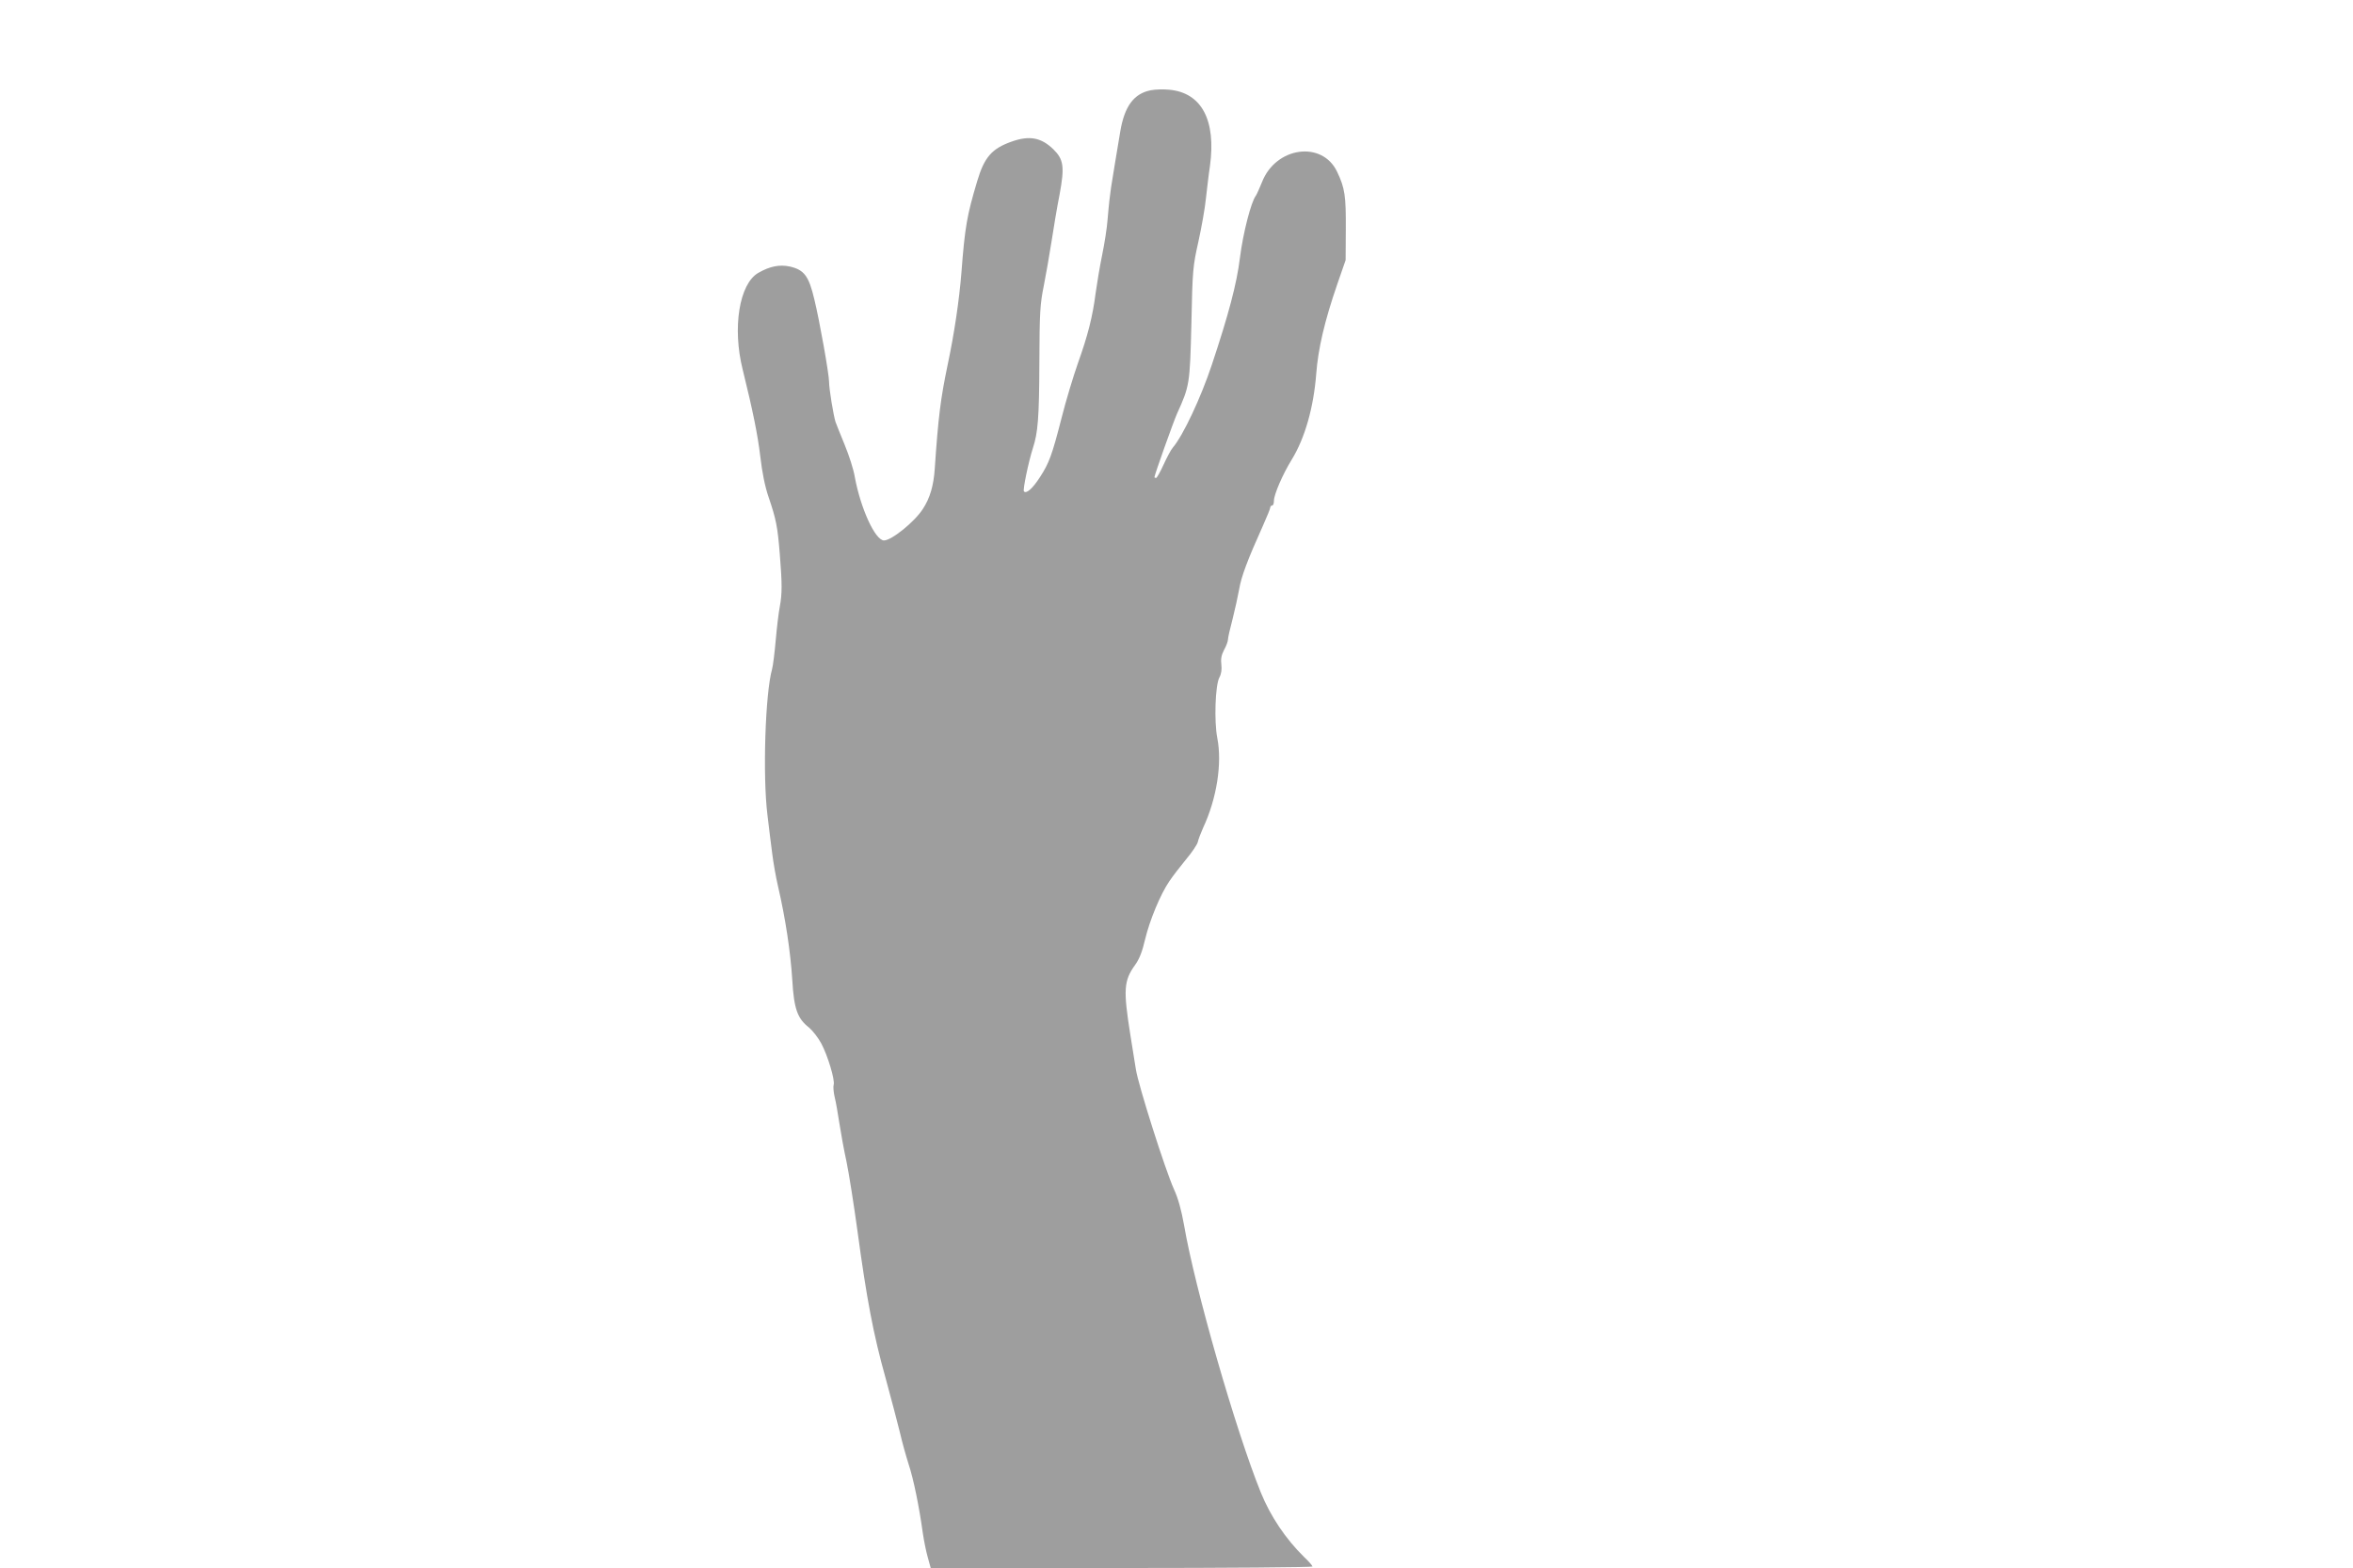 <?xml version="1.0" standalone="no"?>
<!DOCTYPE svg PUBLIC "-//W3C//DTD SVG 20010904//EN"
 "http://www.w3.org/TR/2001/REC-SVG-20010904/DTD/svg10.dtd">
<svg version="1.0" xmlns="http://www.w3.org/2000/svg"
 width="1280pt" height="853pt" viewBox="0 0 1280 853"
 preserveAspectRatio="xMidYMid meet">
<g transform="translate(0,853) scale(0.1,-0.1)"
fill="#9e9e9e" stroke="none">
<path d="M6260 8039 c-92 -18 -143 -87 -166 -225 -8 -49 -21 -127 -29 -174 -8
-47 -17 -105 -21 -130 -3 -25 -7 -56 -9 -70 -2 -14 -6 -61 -10 -105 -3 -44
-17 -132 -30 -195 -13 -63 -28 -155 -35 -205 -16 -126 -42 -229 -96 -380 -25
-71 -66 -206 -89 -298 -53 -206 -68 -246 -118 -323 -40 -62 -74 -92 -87 -77
-7 8 25 161 49 236 27 82 34 164 35 462 1 278 4 321 24 420 12 61 31 169 42
240 11 72 30 187 44 257 28 151 22 191 -34 246 -66 64 -130 76 -226 42 -108
-38 -149 -84 -188 -215 -56 -187 -67 -249 -86 -498 -12 -150 -39 -333 -75
-502 -38 -182 -51 -283 -70 -564 -6 -92 -26 -161 -65 -220 -44 -69 -170 -171
-211 -171 -48 0 -127 173 -159 345 -6 39 -31 117 -55 175 -24 58 -46 114 -50
125 -11 35 -35 179 -35 218 0 41 -51 329 -80 448 -30 127 -55 161 -133 179
-56 12 -109 2 -173 -35 -102 -60 -141 -297 -84 -525 56 -227 82 -356 96 -474
10 -86 25 -162 45 -220 41 -121 49 -160 61 -311 13 -161 13 -215 0 -285 -6
-30 -16 -112 -22 -181 -6 -69 -15 -141 -20 -159 -37 -130 -52 -580 -25 -795 8
-66 19 -160 26 -210 6 -49 20 -128 31 -175 41 -177 68 -356 78 -512 9 -156 28
-209 91 -258 19 -16 50 -55 67 -87 35 -66 75 -199 67 -224 -3 -9 -1 -39 5 -65
7 -27 18 -92 26 -144 8 -52 25 -147 39 -210 13 -63 40 -234 60 -380 49 -362
86 -560 152 -795 30 -110 65 -243 78 -296 12 -53 34 -131 48 -175 26 -78 57
-229 77 -374 6 -41 18 -101 27 -132 l16 -58 1038 0 c572 0 1039 4 1039 8 0 4
-20 28 -46 52 -100 98 -183 222 -235 350 -137 338 -360 1115 -418 1456 -15 83
-32 145 -55 195 -47 104 -194 566 -207 652 -6 40 -20 124 -30 187 -39 246 -36
295 26 381 23 32 39 73 54 138 25 105 84 247 132 317 18 27 59 80 91 119 32
38 61 81 64 95 3 14 16 48 28 75 75 160 105 351 78 490 -18 91 -11 288 11 329
11 20 14 44 11 70 -4 30 0 52 15 81 12 21 21 47 21 56 0 10 11 59 25 111 13
51 29 125 36 163 11 67 44 156 130 347 21 47 39 91 39 97 0 6 5 11 10 11 6 0
10 11 10 26 0 33 47 143 97 224 72 117 119 285 133 465 10 135 45 288 115 490
l45 130 1 170 c1 179 -5 222 -47 310 -81 172 -334 137 -409 -56 -14 -34 -28
-66 -33 -73 -26 -33 -70 -203 -87 -339 -17 -140 -62 -309 -153 -582 -60 -180
-156 -384 -212 -450 -10 -11 -32 -53 -50 -92 -18 -40 -37 -73 -41 -73 -5 0 -9
2 -9 4 0 12 103 301 123 346 68 150 70 159 78 490 6 292 8 311 38 445 17 77
36 183 41 235 6 52 15 132 22 177 34 249 -45 399 -222 415 -30 3 -75 2 -100
-3z"/>
</g>
</svg>
